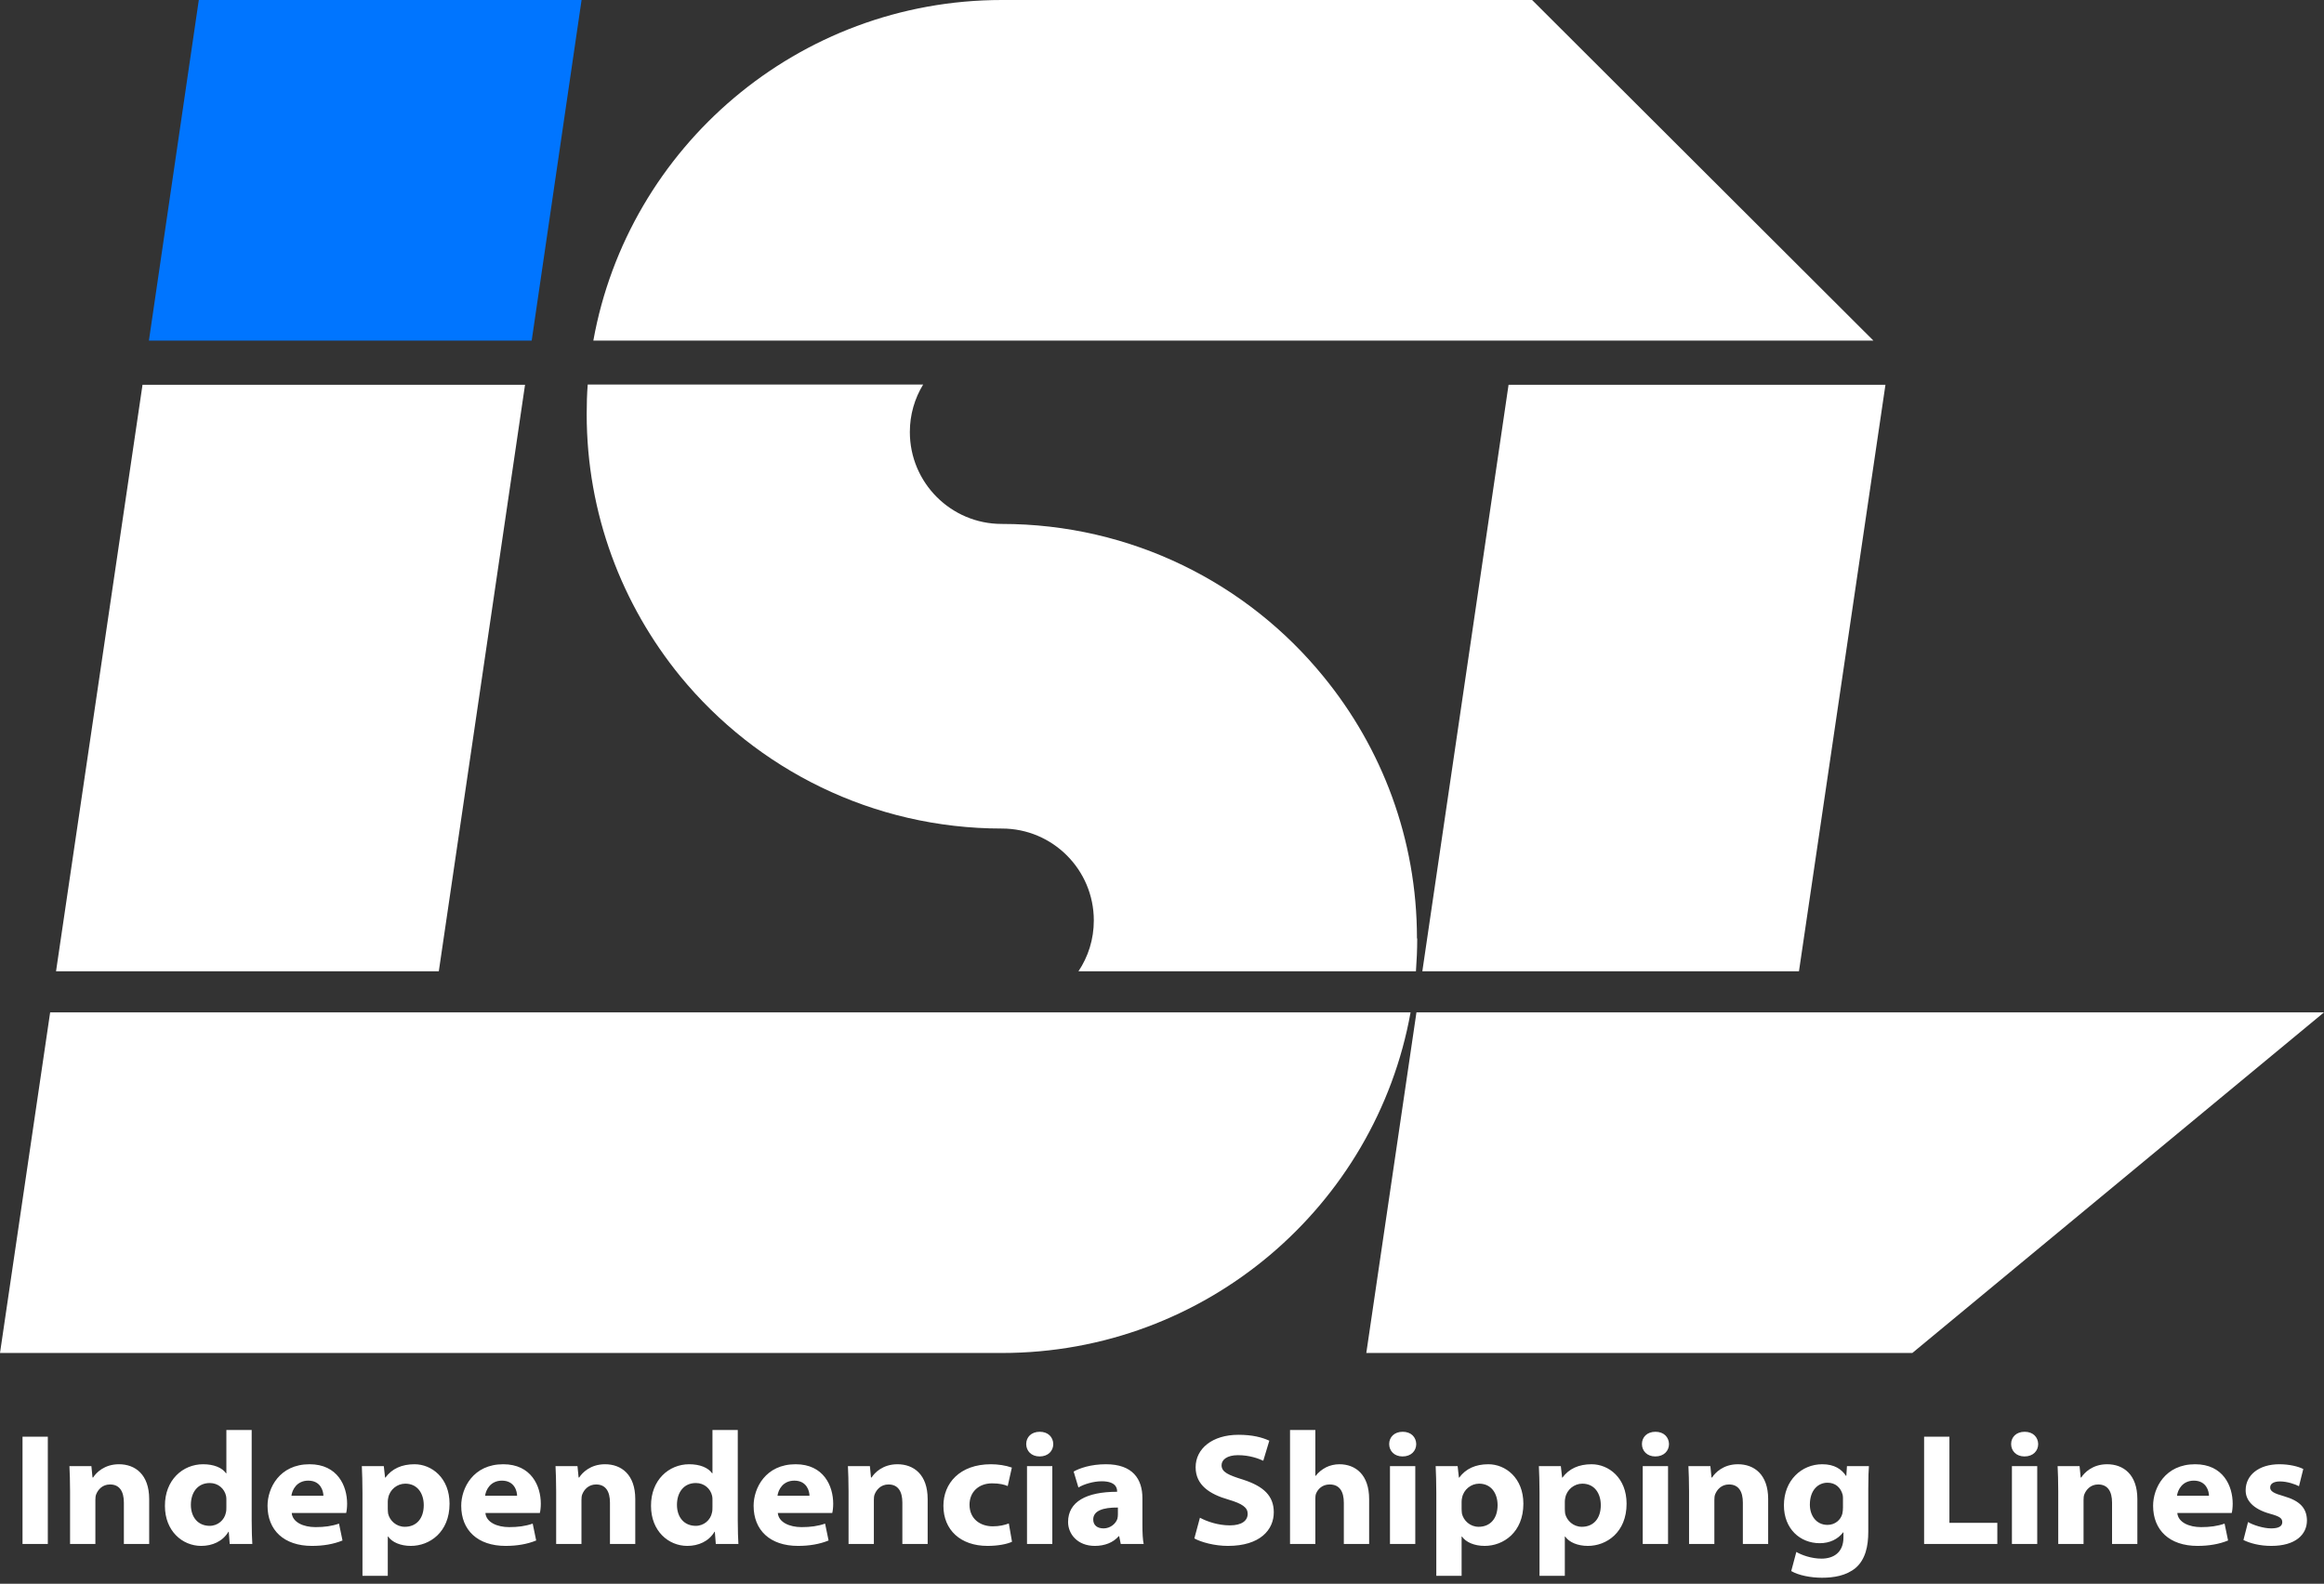 <svg width="292" height="199" viewBox="0 0 292 199" fill="none" xmlns="http://www.w3.org/2000/svg">
<rect x="0" y="0" width="292" height="199" fill="#333333" stroke="none"/>
<path d="M2.829 180.52H6.009V194H2.829V180.52ZM8.804 194V187.4C8.804 186.12 8.764 185.06 8.724 184.22H11.484L11.624 185.64H11.704C12.064 185.06 13.104 183.98 14.944 183.98C16.984 183.98 18.744 185.26 18.744 188.36V194H15.564V188.8C15.564 187.4 15.024 186.52 13.824 186.52C12.844 186.52 12.304 187.2 12.084 187.76C12.004 187.94 11.984 188.22 11.984 188.46V194H8.804ZM28.443 179.68H31.623V191.06C31.623 192.24 31.663 193.42 31.703 194H28.863L28.743 192.46H28.703C27.983 193.68 26.663 194.24 25.283 194.24C22.903 194.24 20.723 192.36 20.723 189.22C20.703 185.96 22.963 183.98 25.523 183.98C26.843 183.98 27.903 184.4 28.403 185.12H28.443V179.68ZM28.443 189.34V188.5C28.443 188.32 28.443 188.12 28.403 187.96C28.203 187.06 27.423 186.34 26.363 186.34C24.803 186.34 23.983 187.56 23.983 189.08C23.983 190.66 24.903 191.72 26.343 191.72C27.383 191.72 28.203 190.98 28.383 190.06C28.443 189.84 28.443 189.58 28.443 189.34ZM43.494 190.1H36.654C36.754 191.28 38.134 191.88 39.634 191.88C40.754 191.88 41.674 191.76 42.594 191.44L43.034 193.56C41.914 194.02 40.614 194.24 39.194 194.24C35.674 194.24 33.614 192.26 33.614 189.2C33.614 186.98 35.114 183.98 38.894 183.98C42.414 183.98 43.614 186.7 43.614 188.94C43.614 189.42 43.554 189.9 43.494 190.1ZM36.614 187.94H40.634C40.634 187.38 40.314 186.04 38.734 186.04C37.294 186.04 36.714 187.18 36.614 187.94ZM45.543 198V187.56C45.543 186.24 45.503 185.12 45.463 184.22H48.223L48.383 185.66H48.423C49.243 184.54 50.483 183.98 52.083 183.98C54.223 183.98 56.483 185.68 56.483 188.94C56.483 192.54 53.963 194.24 51.623 194.24C50.323 194.24 49.263 193.78 48.763 193.06H48.723V198H45.543ZM48.723 188.68V189.6C48.723 189.8 48.743 189.98 48.763 190.18C48.963 191.06 49.783 191.84 50.863 191.84C52.303 191.84 53.243 190.82 53.243 189.12C53.243 187.66 52.463 186.42 50.923 186.42C49.903 186.42 48.983 187.16 48.783 188.18C48.743 188.34 48.723 188.52 48.723 188.68ZM67.829 190.1H60.989C61.09 191.28 62.469 191.88 63.969 191.88C65.09 191.88 66.01 191.76 66.93 191.44L67.37 193.56C66.249 194.02 64.95 194.24 63.529 194.24C60.01 194.24 57.95 192.26 57.95 189.2C57.95 186.98 59.45 183.98 63.23 183.98C66.749 183.98 67.95 186.7 67.95 188.94C67.95 189.42 67.889 189.9 67.829 190.1ZM60.95 187.94H64.969C64.969 187.38 64.65 186.04 63.069 186.04C61.63 186.04 61.05 187.18 60.95 187.94ZM69.879 194V187.4C69.879 186.12 69.839 185.06 69.799 184.22H72.559L72.699 185.64H72.779C73.139 185.06 74.179 183.98 76.019 183.98C78.059 183.98 79.819 185.26 79.819 188.36V194H76.639V188.8C76.639 187.4 76.099 186.52 74.899 186.52C73.919 186.52 73.379 187.2 73.159 187.76C73.079 187.94 73.059 188.22 73.059 188.46V194H69.879ZM89.517 179.68H92.697V191.06C92.697 192.24 92.737 193.42 92.777 194H89.937L89.817 192.46H89.777C89.057 193.68 87.737 194.24 86.357 194.24C83.977 194.24 81.797 192.36 81.797 189.22C81.777 185.96 84.037 183.98 86.597 183.98C87.917 183.98 88.977 184.4 89.477 185.12H89.517V179.68ZM89.517 189.34V188.5C89.517 188.32 89.517 188.12 89.477 187.96C89.277 187.06 88.497 186.34 87.437 186.34C85.877 186.34 85.057 187.56 85.057 189.08C85.057 190.66 85.977 191.72 87.417 191.72C88.457 191.72 89.277 190.98 89.457 190.06C89.517 189.84 89.517 189.58 89.517 189.34ZM104.568 190.1H97.728C97.828 191.28 99.208 191.88 100.708 191.88C101.828 191.88 102.748 191.76 103.668 191.44L104.108 193.56C102.988 194.02 101.688 194.24 100.268 194.24C96.748 194.24 94.688 192.26 94.688 189.2C94.688 186.98 96.188 183.98 99.968 183.98C103.488 183.98 104.688 186.7 104.688 188.94C104.688 189.42 104.628 189.9 104.568 190.1ZM97.688 187.94H101.708C101.708 187.38 101.388 186.04 99.808 186.04C98.368 186.04 97.788 187.18 97.688 187.94ZM106.617 194V187.4C106.617 186.12 106.577 185.06 106.537 184.22H109.297L109.437 185.64H109.517C109.877 185.06 110.917 183.98 112.757 183.98C114.797 183.98 116.557 185.26 116.557 188.36V194H113.377V188.8C113.377 187.4 112.837 186.52 111.637 186.52C110.657 186.52 110.117 187.2 109.897 187.76C109.817 187.94 109.797 188.22 109.797 188.46V194H106.617ZM126.755 191.42L127.155 193.72C126.515 194.02 125.375 194.24 124.075 194.24C120.695 194.24 118.535 192.24 118.535 189.2C118.535 186.4 120.555 183.98 124.515 183.98C125.375 183.98 126.355 184.12 127.135 184.4L126.615 186.72C126.195 186.54 125.595 186.38 124.655 186.38C122.935 186.38 121.815 187.5 121.815 189.06C121.815 190.86 123.175 191.78 124.735 191.78C125.575 191.78 126.215 191.62 126.755 191.42ZM132.219 194H129.039V184.22H132.219V194ZM130.639 179.9C131.699 179.9 132.319 180.58 132.339 181.44C132.339 182.3 131.699 183 130.619 183C129.579 183 128.939 182.3 128.939 181.44C128.939 180.58 129.579 179.9 130.639 179.9ZM143.699 194H140.819L140.619 193.02H140.559C139.879 193.82 138.799 194.24 137.559 194.24C135.379 194.24 134.199 192.74 134.199 191.24C134.199 188.7 136.479 187.44 140.359 187.44V187.36C140.359 186.92 140.139 186.12 138.419 186.12C137.359 186.12 136.159 186.5 135.499 186.9L134.899 184.9C135.639 184.48 137.039 183.98 138.959 183.98C142.319 183.98 143.539 185.84 143.539 188.24V191.58C143.539 192.58 143.579 193.48 143.699 194ZM140.459 190.28V189.42C138.599 189.4 137.359 189.82 137.359 190.92C137.359 191.64 137.859 192.04 138.659 192.04C139.499 192.04 140.199 191.46 140.399 190.82C140.439 190.64 140.459 190.44 140.459 190.28ZM150.065 193.3L150.765 190.7C151.665 191.18 153.045 191.66 154.525 191.66C155.985 191.66 156.765 191.1 156.765 190.2C156.765 189.42 156.105 188.94 154.345 188.42C151.965 187.74 150.225 186.58 150.225 184.36C150.225 182.02 152.325 180.28 155.605 180.28C157.365 180.28 158.565 180.6 159.485 181.02L158.725 183.54C158.145 183.28 157.045 182.84 155.545 182.84C154.165 182.84 153.485 183.42 153.485 184.1C153.485 184.98 154.345 185.34 156.205 185.92C158.785 186.76 160.045 187.96 160.045 190.02C160.045 192.2 158.345 194.24 154.285 194.24C152.605 194.24 150.925 193.78 150.065 193.3ZM162.086 194V179.68H165.266V185.44H165.306C165.666 184.98 166.086 184.64 166.626 184.36C167.106 184.12 167.706 183.98 168.286 183.98C170.286 183.98 172.026 185.26 172.026 188.36V194H168.846V188.82C168.846 187.4 168.306 186.52 167.066 186.52C166.126 186.52 165.586 187.12 165.366 187.64C165.286 187.84 165.266 188.06 165.266 188.28V194H162.086ZM177.824 194H174.644V184.22H177.824V194ZM176.244 179.9C177.304 179.9 177.924 180.58 177.944 181.44C177.944 182.3 177.304 183 176.224 183C175.184 183 174.544 182.3 174.544 181.44C174.544 180.58 175.184 179.9 176.244 179.9ZM180.465 198V187.56C180.465 186.24 180.425 185.12 180.385 184.22H183.145L183.305 185.66H183.345C184.165 184.54 185.405 183.98 187.005 183.98C189.145 183.98 191.405 185.68 191.405 188.94C191.405 192.54 188.885 194.24 186.545 194.24C185.245 194.24 184.185 193.78 183.685 193.06H183.645V198H180.465ZM183.645 188.68V189.6C183.645 189.8 183.665 189.98 183.685 190.18C183.885 191.06 184.705 191.84 185.785 191.84C187.225 191.84 188.165 190.82 188.165 189.12C188.165 187.66 187.385 186.42 185.845 186.42C184.825 186.42 183.905 187.16 183.705 188.18C183.665 188.34 183.645 188.52 183.645 188.68ZM193.433 198V187.56C193.433 186.24 193.393 185.12 193.353 184.22H196.113L196.273 185.66H196.313C197.133 184.54 198.373 183.98 199.973 183.98C202.113 183.98 204.373 185.68 204.373 188.94C204.373 192.54 201.853 194.24 199.513 194.24C198.213 194.24 197.153 193.78 196.653 193.06H196.613V198H193.433ZM196.613 188.68V189.6C196.613 189.8 196.633 189.98 196.653 190.18C196.853 191.06 197.673 191.84 198.753 191.84C200.193 191.84 201.133 190.82 201.133 189.12C201.133 187.66 200.353 186.42 198.813 186.42C197.793 186.42 196.873 187.16 196.673 188.18C196.633 188.34 196.613 188.52 196.613 188.68ZM209.582 194H206.402V184.22H209.582V194ZM208.002 179.9C209.062 179.9 209.682 180.58 209.702 181.44C209.702 182.3 209.062 183 207.982 183C206.942 183 206.302 182.3 206.302 181.44C206.302 180.58 206.942 179.9 208.002 179.9ZM212.222 194V187.4C212.222 186.12 212.182 185.06 212.142 184.22H214.902L215.042 185.64H215.122C215.482 185.06 216.522 183.98 218.362 183.98C220.402 183.98 222.162 185.26 222.162 188.36V194H218.982V188.8C218.982 187.4 218.442 186.52 217.242 186.52C216.262 186.52 215.722 187.2 215.502 187.76C215.422 187.94 215.402 188.22 215.402 188.46V194H212.222ZM232.061 184.22H234.821C234.781 184.76 234.741 185.52 234.741 187.06V192.46C234.741 194.28 234.381 195.94 233.161 197C231.961 198 230.381 198.24 228.921 198.24C227.501 198.24 225.981 197.94 225.061 197.4L225.701 195C226.341 195.38 227.581 195.84 228.861 195.84C230.341 195.84 231.621 195.1 231.621 193.18V192.54H231.581C230.921 193.4 229.901 193.9 228.641 193.9C226.161 193.9 224.141 192.08 224.141 189.14C224.141 186 226.361 183.98 228.961 183.98C230.501 183.98 231.401 184.62 231.941 185.44H231.981L232.061 184.22ZM231.561 189.38V188.34C231.561 188.16 231.561 187.98 231.521 187.82C231.281 186.9 230.601 186.3 229.621 186.3C228.441 186.3 227.401 187.22 227.401 189.06C227.401 190.4 228.181 191.6 229.621 191.6C230.561 191.6 231.281 190.98 231.481 190.2C231.541 189.96 231.561 189.64 231.561 189.38ZM241.755 194V180.52H244.935V191.34H250.955V194H241.755ZM255.969 194H252.789V184.22H255.969V194ZM254.389 179.9C255.449 179.9 256.069 180.58 256.089 181.44C256.089 182.3 255.449 183 254.369 183C253.329 183 252.689 182.3 252.689 181.44C252.689 180.58 253.329 179.9 254.389 179.9ZM258.609 194V187.4C258.609 186.12 258.569 185.06 258.529 184.22H261.289L261.429 185.64H261.509C261.869 185.06 262.909 183.98 264.749 183.98C266.789 183.98 268.549 185.26 268.549 188.36V194H265.369V188.8C265.369 187.4 264.829 186.52 263.629 186.52C262.649 186.52 262.109 187.2 261.889 187.76C261.809 187.94 261.789 188.22 261.789 188.46V194H258.609ZM280.408 190.1H273.568C273.668 191.28 275.048 191.88 276.548 191.88C277.668 191.88 278.588 191.76 279.508 191.44L279.948 193.56C278.828 194.02 277.528 194.24 276.108 194.24C272.588 194.24 270.528 192.26 270.528 189.2C270.528 186.98 272.028 183.98 275.808 183.98C279.328 183.98 280.528 186.7 280.528 188.94C280.528 189.42 280.468 189.9 280.408 190.1ZM273.528 187.94H277.548C277.548 187.38 277.228 186.04 275.648 186.04C274.208 186.04 273.628 187.18 273.528 187.94ZM281.877 193.5L282.457 191.24C283.077 191.62 284.397 192.04 285.357 192.04C286.357 192.04 286.757 191.74 286.757 191.26C286.757 190.76 286.437 190.54 285.217 190.2C283.037 189.6 282.137 188.46 282.157 187.24C282.157 185.36 283.797 183.98 286.397 183.98C287.637 183.98 288.777 184.26 289.397 184.58L288.857 186.74C288.397 186.5 287.397 186.14 286.477 186.14C285.717 186.14 285.237 186.4 285.237 186.9C285.237 187.38 285.697 187.64 286.977 188C288.977 188.58 289.837 189.5 289.857 191.04C289.857 192.8 288.437 194.24 285.377 194.24C283.937 194.24 282.737 193.92 281.877 193.5Z" fill="white"/>
<g clip-path="url(#clip0_2301_274)">
<path d="M65.968 48.347L55.134 122.038H7.041L17.907 48.347H65.968Z" fill="white"/>
<path d="M236.898 48.347L226.032 122.038H178.71L189.544 48.347H236.898Z" fill="white"/>
<path d="M73.072 0L66.804 42.797H18.71L24.979 0H73.072Z" fill="#0075FF"/>
<path d="M235.387 42.797H74.551C78.923 18.479 100.269 0 125.891 0H192.502L235.387 42.797Z" fill="white"/>
<path d="M292 127.203L240.274 170H171.67L177.971 127.203H292Z" fill="white"/>
<path d="M178.068 117.932C178.068 119.311 178.003 120.691 177.907 122.038H135.504C136.725 120.21 137.433 118.028 137.433 115.654C137.433 109.27 132.257 104.105 125.891 104.105C109.625 104.105 95.062 96.662 85.481 84.984C78.152 76.001 73.715 64.548 73.715 52.036C73.715 50.785 73.748 49.534 73.844 48.315H115.99C114.929 50.047 114.318 52.1 114.318 54.282C114.318 60.666 119.494 65.831 125.859 65.831C142.158 65.831 156.721 73.274 166.269 84.984C173.631 93.967 178.035 105.42 178.035 117.9L178.068 117.932Z" fill="white"/>
<path d="M177.232 127.203C172.86 151.521 151.513 170 125.891 170H0L6.301 127.203H177.232Z" fill="white"/>
</g>
<defs>
<clipPath id="clip0_2301_274">
<rect width="292" height="170" fill="white"/>
</clipPath>
</defs>
</svg>
